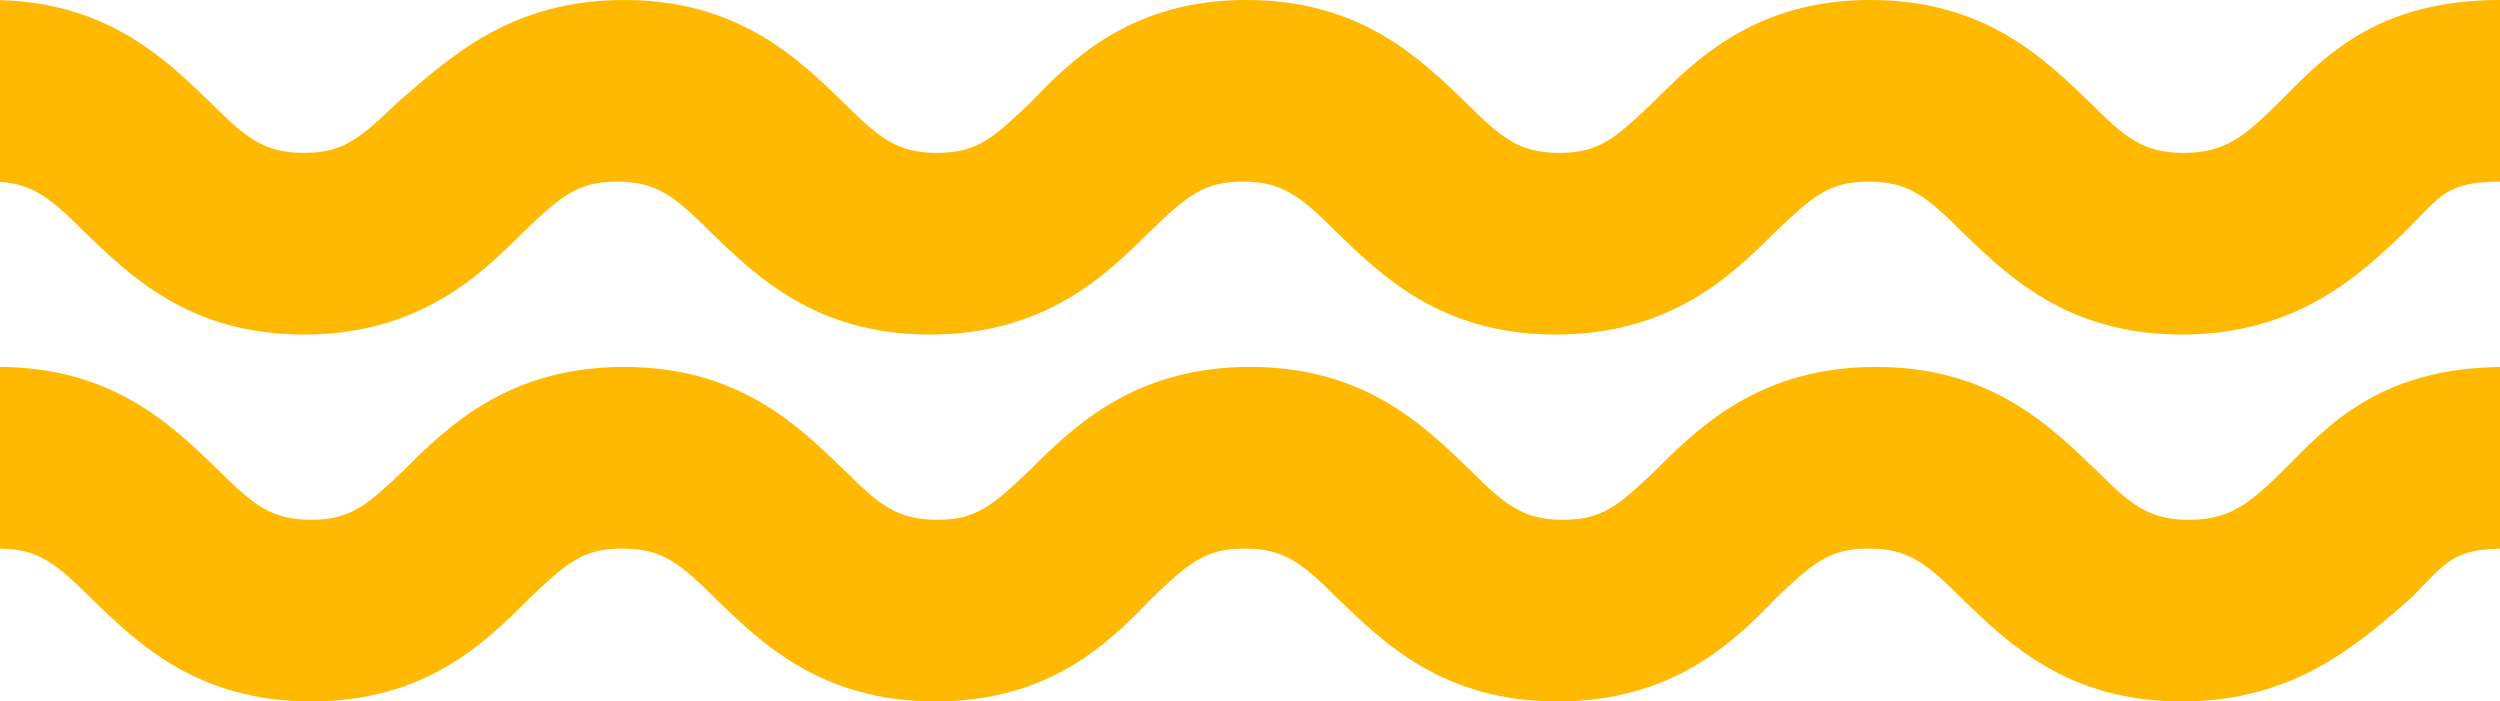 <?xml version="1.0" encoding="utf-8"?>
<!-- Generator: Adobe Illustrator 15.0.2, SVG Export Plug-In . SVG Version: 6.00 Build 0)  -->
<!DOCTYPE svg PUBLIC "-//W3C//DTD SVG 1.1//EN" "http://www.w3.org/Graphics/SVG/1.1/DTD/svg11.dtd">
<svg version="1.1" id="Layer_1" xmlns="http://www.w3.org/2000/svg" xmlns:xlink="http://www.w3.org/1999/xlink" x="0px" y="0px"
	 width="139px" height="39px" viewBox="0 0 139 39" enable-background="new 0 0 139 39" xml:space="preserve">
<path fill="#FFB900" d="M121.3,18.6c-6.399,0-9.7-3.3-12.2-5.7c-2-2-3-2.8-5.199-2.8c-2.2,0-3.101,0.8-5.2,2.8
	c-2.4,2.4-5.8,5.7-12.2,5.7s-9.7-3.3-12.2-5.7c-2-2-3-2.8-5.2-2.8c-2.2,0-3.1,0.8-5.2,2.8c-2.4,2.4-5.8,5.7-12.2,5.7
	c-6.4,0-9.7-3.3-12.2-5.7c-2-2-3-2.8-5.2-2.8c-2.2,0-3.1,0.8-5.2,2.8c-2.4,2.4-5.8,5.7-12.2,5.7s-9.7-3.3-12.2-5.7
	c-2-2-3-2.8-5.2-2.8V0c6.4,0,9.7,3.3,12.2,5.7c2,2,3,2.8,5.2,2.8c2.2,0,3.1-0.8,5.2-2.8C24.9,3.3,28.3,0,34.7,0
	c6.4,0,9.7,3.3,12.2,5.7c2,2,3,2.8,5.2,2.8c2.2,0,3.1-0.8,5.2-2.8c2.3-2.4,5.6-5.7,12-5.7c6.4,0,9.7,3.3,12.2,5.7c2,2,3,2.8,5.2,2.8
	s3.1-0.8,5.2-2.8C94.3,3.3,97.6,0,104,0s9.7,3.3,12.2,5.7c2,2,3,2.8,5.2,2.8c2.199,0,3.3-0.8,5.3-2.8C129.1,3.3,132,0,139,0v10.1
	c-3,0-3.3,0.8-5.3,2.8C131.2,15.3,127.7,18.6,121.3,18.6"/>
<path fill="#FFB900" d="M121.3,39c-6.399,0-9.7-3.3-12.2-5.7c-2-2-3-2.8-5.199-2.8c-2.2,0-3.101,0.8-5.2,2.8
	C96.4,35.7,93,39,86.6,39C80.2,39,76.9,35.7,74.4,33.3c-2-2-3-2.8-5.2-2.8s-3.1,0.8-5.2,2.8c-2.3,2.4-5.6,5.7-12,5.7
	s-9.7-3.3-12.2-5.7c-2-2-3-2.8-5.2-2.8c-2.2,0-3.1,0.8-5.2,2.8C27,35.7,23.7,39,17.3,39c-6.4,0-9.7-3.3-12.2-5.7c-2-2-3-2.8-5.2-2.8
	V20.4c6.4,0,9.7,3.3,12.2,5.699c2,2,3,2.801,5.2,2.801c2.2,0,3.1-0.801,5.2-2.801C24.9,23.7,28.3,20.4,34.7,20.4
	c6.4,0,9.7,3.3,12.2,5.699c2,2,3,2.801,5.2,2.801c2.2,0,3.1-0.801,5.2-2.801C59.7,23.7,63.1,20.4,69.5,20.4
	c6.4,0,9.7,3.3,12.2,5.699c2,2,3,2.801,5.2,2.801C89.1,28.9,90,28.1,92.1,26.1C94.5,23.7,97.9,20.4,104.3,20.4
	c6.4,0,9.7,3.3,12.2,5.699c2,2,3,2.801,5.2,2.801S125,28.1,127,26.1c2.4-2.399,5.3-5.699,12.3-5.699v10.1c-3,0-3.3,0.8-5.3,2.8
	C131.2,35.7,127.7,39,121.3,39"/>
</svg>
